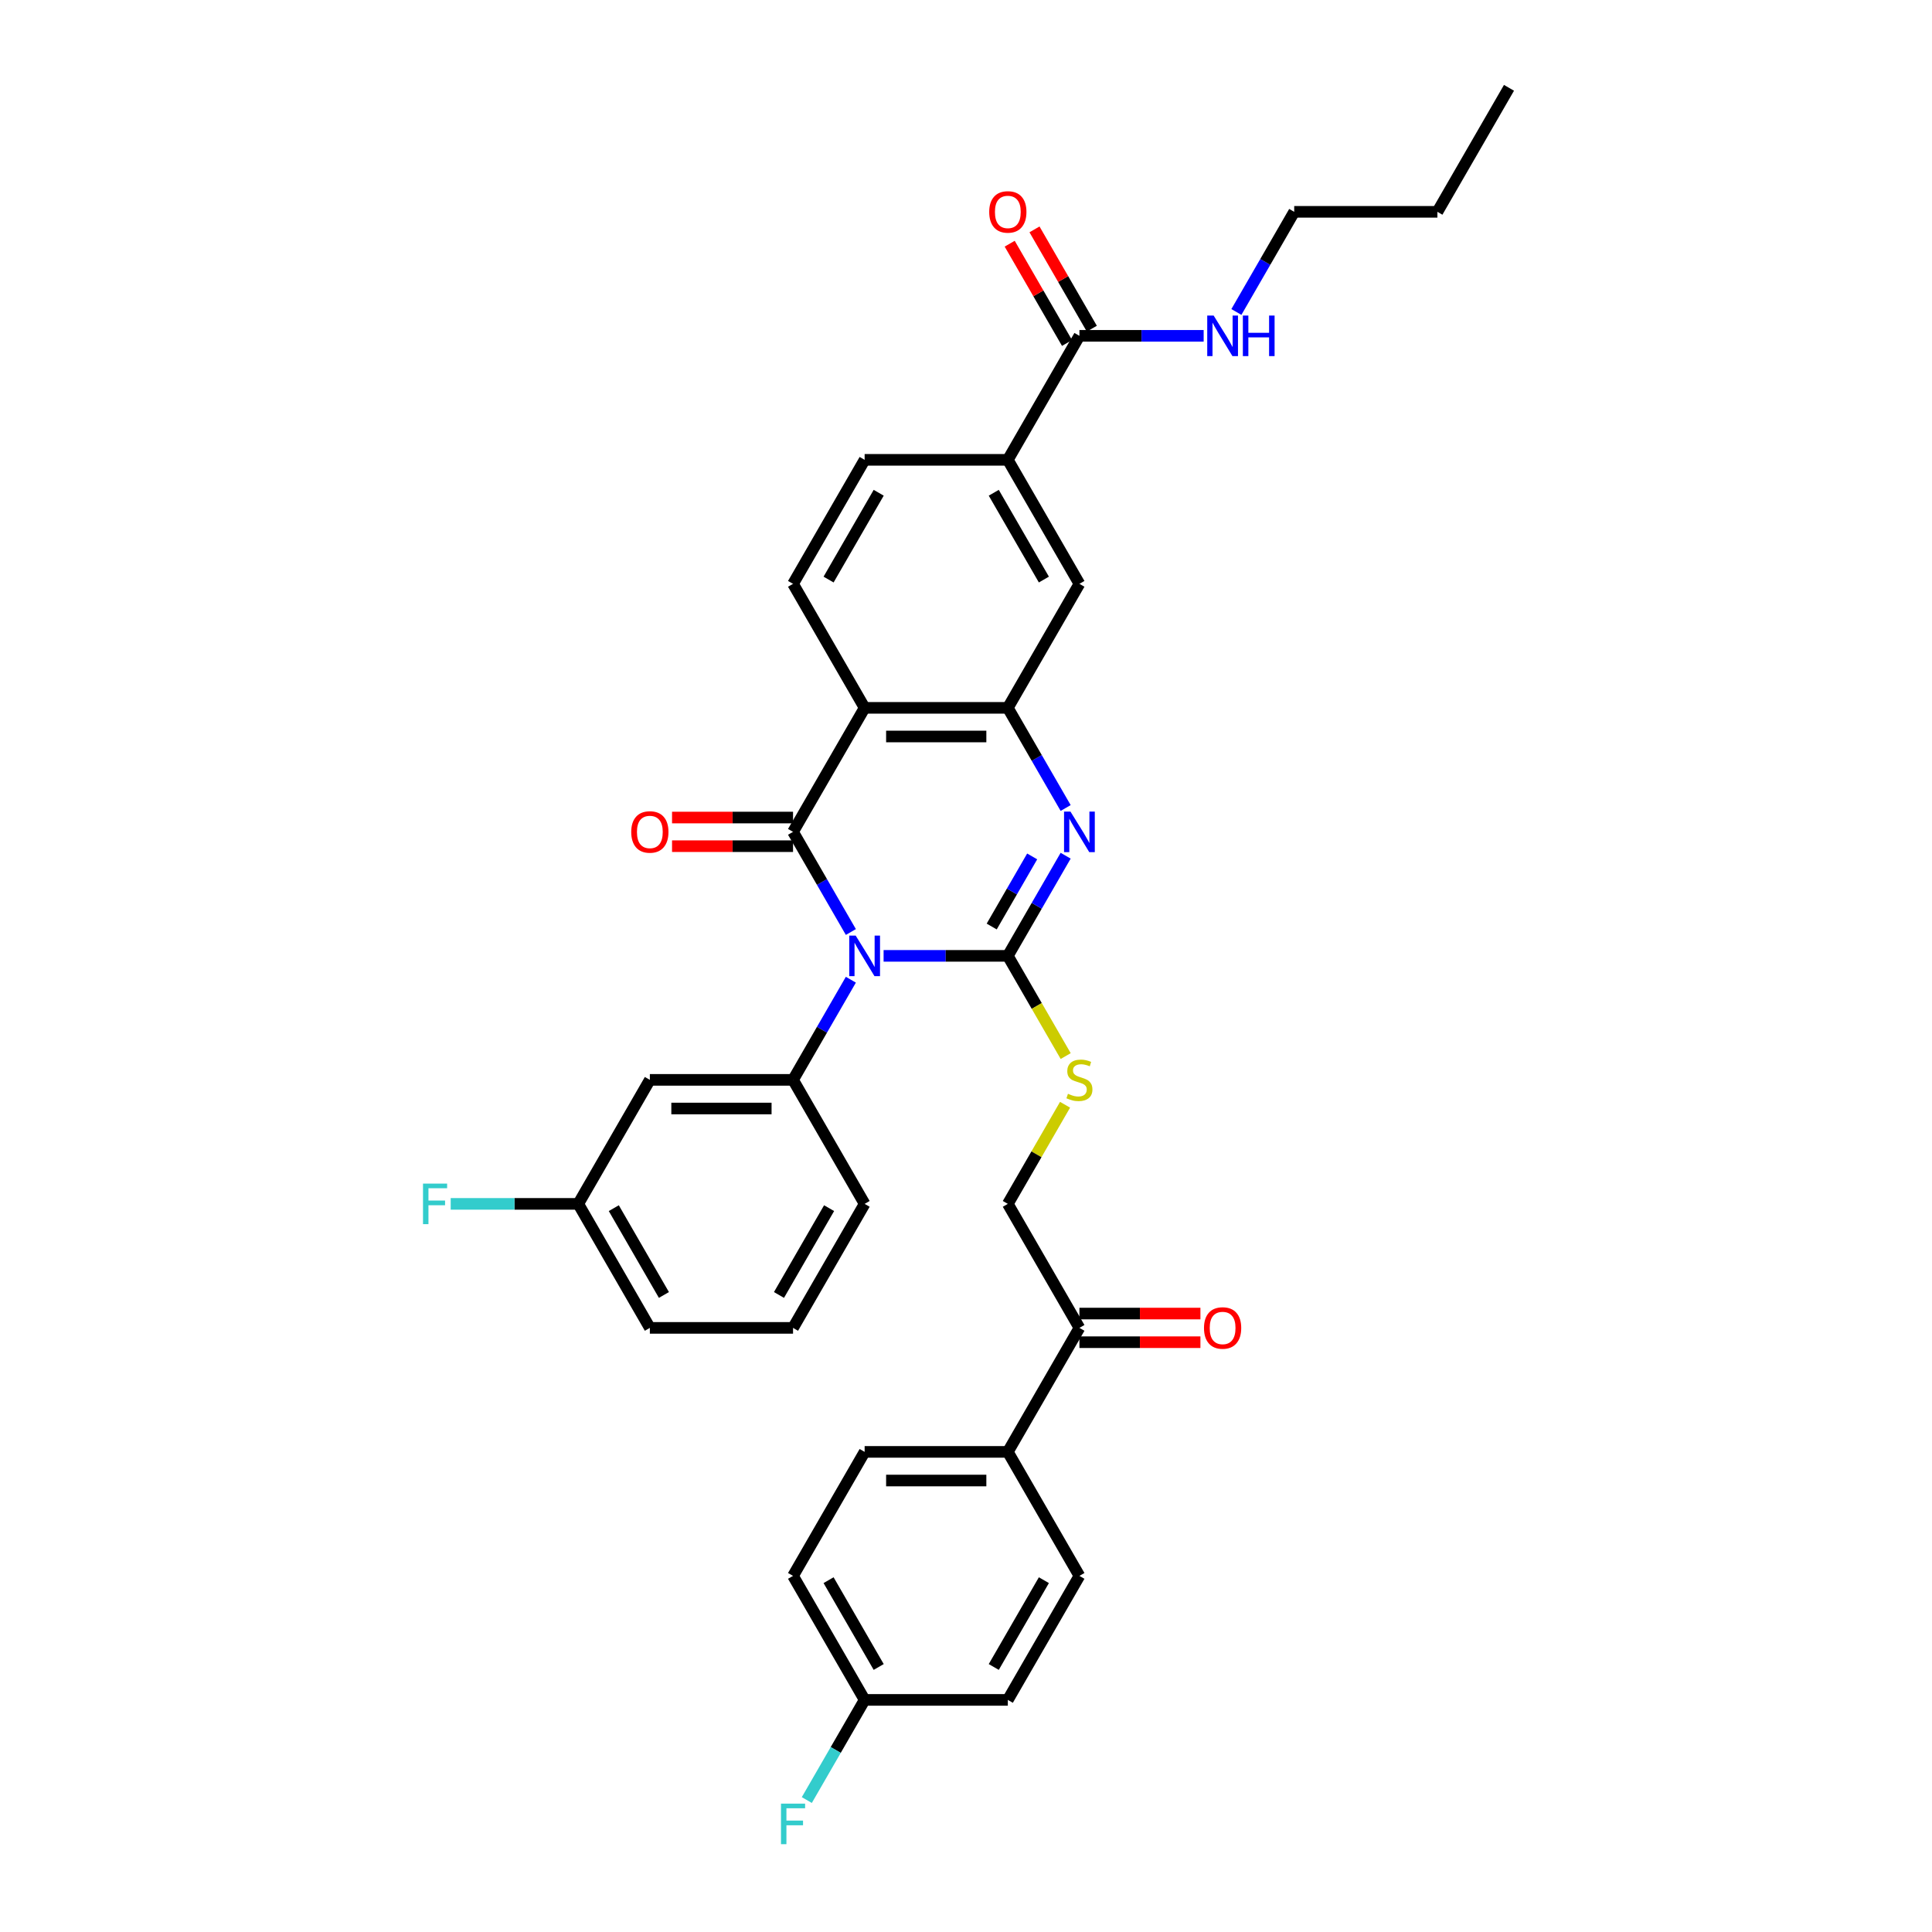 <?xml version='1.0' encoding='iso-8859-1'?>
<svg version='1.1' baseProfile='full'
              xmlns='http://www.w3.org/2000/svg'
                      xmlns:rdkit='http://www.rdkit.org/xml'
                      xmlns:xlink='http://www.w3.org/1999/xlink'
                  xml:space='preserve'
width='1000px' height='1000px' viewBox='0 0 1000 1000'>
<!-- END OF HEADER -->
<rect style='opacity:1.0;fill:#FFFFFF;stroke:none' width='1000' height='1000' x='0' y='0'> </rect>
<path class='bond-0' d='M 457.347,494.753 L 489.498,494.753' style='fill:none;fill-rule:evenodd;stroke:#0000FF;stroke-width:6px;stroke-linecap:butt;stroke-linejoin:miter;stroke-opacity:1' />
<path class='bond-0' d='M 489.498,494.753 L 521.649,494.753' style='fill:none;fill-rule:evenodd;stroke:#000000;stroke-width:6px;stroke-linecap:butt;stroke-linejoin:miter;stroke-opacity:1' />
<path class='bond-1' d='M 440.405,482.405 L 425.441,456.486' style='fill:none;fill-rule:evenodd;stroke:#0000FF;stroke-width:6px;stroke-linecap:butt;stroke-linejoin:miter;stroke-opacity:1' />
<path class='bond-1' d='M 425.441,456.486 L 410.477,430.567' style='fill:none;fill-rule:evenodd;stroke:#000000;stroke-width:6px;stroke-linecap:butt;stroke-linejoin:miter;stroke-opacity:1' />
<path class='bond-5' d='M 440.405,507.1 L 425.441,533.019' style='fill:none;fill-rule:evenodd;stroke:#0000FF;stroke-width:6px;stroke-linecap:butt;stroke-linejoin:miter;stroke-opacity:1' />
<path class='bond-5' d='M 425.441,533.019 L 410.477,558.938' style='fill:none;fill-rule:evenodd;stroke:#000000;stroke-width:6px;stroke-linecap:butt;stroke-linejoin:miter;stroke-opacity:1' />
<path class='bond-2' d='M 521.649,494.753 L 536.613,468.834' style='fill:none;fill-rule:evenodd;stroke:#000000;stroke-width:6px;stroke-linecap:butt;stroke-linejoin:miter;stroke-opacity:1' />
<path class='bond-2' d='M 536.613,468.834 L 551.578,442.915' style='fill:none;fill-rule:evenodd;stroke:#0000FF;stroke-width:6px;stroke-linecap:butt;stroke-linejoin:miter;stroke-opacity:1' />
<path class='bond-2' d='M 513.301,479.565 L 523.776,461.422' style='fill:none;fill-rule:evenodd;stroke:#000000;stroke-width:6px;stroke-linecap:butt;stroke-linejoin:miter;stroke-opacity:1' />
<path class='bond-2' d='M 523.776,461.422 L 534.251,443.279' style='fill:none;fill-rule:evenodd;stroke:#0000FF;stroke-width:6px;stroke-linecap:butt;stroke-linejoin:miter;stroke-opacity:1' />
<path class='bond-6' d='M 521.649,494.753 L 536.622,520.686' style='fill:none;fill-rule:evenodd;stroke:#000000;stroke-width:6px;stroke-linecap:butt;stroke-linejoin:miter;stroke-opacity:1' />
<path class='bond-6' d='M 536.622,520.686 L 551.595,546.62' style='fill:none;fill-rule:evenodd;stroke:#CCCC00;stroke-width:6px;stroke-linecap:butt;stroke-linejoin:miter;stroke-opacity:1' />
<path class='bond-3' d='M 410.477,430.567 L 447.534,366.382' style='fill:none;fill-rule:evenodd;stroke:#000000;stroke-width:6px;stroke-linecap:butt;stroke-linejoin:miter;stroke-opacity:1' />
<path class='bond-12' d='M 410.477,423.156 L 379.163,423.156' style='fill:none;fill-rule:evenodd;stroke:#000000;stroke-width:6px;stroke-linecap:butt;stroke-linejoin:miter;stroke-opacity:1' />
<path class='bond-12' d='M 379.163,423.156 L 347.849,423.156' style='fill:none;fill-rule:evenodd;stroke:#FF0000;stroke-width:6px;stroke-linecap:butt;stroke-linejoin:miter;stroke-opacity:1' />
<path class='bond-12' d='M 410.477,437.979 L 379.163,437.979' style='fill:none;fill-rule:evenodd;stroke:#000000;stroke-width:6px;stroke-linecap:butt;stroke-linejoin:miter;stroke-opacity:1' />
<path class='bond-12' d='M 379.163,437.979 L 347.849,437.979' style='fill:none;fill-rule:evenodd;stroke:#FF0000;stroke-width:6px;stroke-linecap:butt;stroke-linejoin:miter;stroke-opacity:1' />
<path class='bond-34' d='M 551.578,418.22 L 536.613,392.301' style='fill:none;fill-rule:evenodd;stroke:#0000FF;stroke-width:6px;stroke-linecap:butt;stroke-linejoin:miter;stroke-opacity:1' />
<path class='bond-34' d='M 536.613,392.301 L 521.649,366.382' style='fill:none;fill-rule:evenodd;stroke:#000000;stroke-width:6px;stroke-linecap:butt;stroke-linejoin:miter;stroke-opacity:1' />
<path class='bond-4' d='M 447.534,366.382 L 521.649,366.382' style='fill:none;fill-rule:evenodd;stroke:#000000;stroke-width:6px;stroke-linecap:butt;stroke-linejoin:miter;stroke-opacity:1' />
<path class='bond-4' d='M 458.651,381.205 L 510.532,381.205' style='fill:none;fill-rule:evenodd;stroke:#000000;stroke-width:6px;stroke-linecap:butt;stroke-linejoin:miter;stroke-opacity:1' />
<path class='bond-9' d='M 447.534,366.382 L 410.477,302.196' style='fill:none;fill-rule:evenodd;stroke:#000000;stroke-width:6px;stroke-linecap:butt;stroke-linejoin:miter;stroke-opacity:1' />
<path class='bond-8' d='M 521.649,366.382 L 558.706,302.196' style='fill:none;fill-rule:evenodd;stroke:#000000;stroke-width:6px;stroke-linecap:butt;stroke-linejoin:miter;stroke-opacity:1' />
<path class='bond-11' d='M 410.477,558.938 L 336.362,558.938' style='fill:none;fill-rule:evenodd;stroke:#000000;stroke-width:6px;stroke-linecap:butt;stroke-linejoin:miter;stroke-opacity:1' />
<path class='bond-11' d='M 399.359,573.761 L 347.479,573.761' style='fill:none;fill-rule:evenodd;stroke:#000000;stroke-width:6px;stroke-linecap:butt;stroke-linejoin:miter;stroke-opacity:1' />
<path class='bond-26' d='M 410.477,558.938 L 447.534,623.124' style='fill:none;fill-rule:evenodd;stroke:#000000;stroke-width:6px;stroke-linecap:butt;stroke-linejoin:miter;stroke-opacity:1' />
<path class='bond-15' d='M 551.27,571.819 L 536.459,597.471' style='fill:none;fill-rule:evenodd;stroke:#CCCC00;stroke-width:6px;stroke-linecap:butt;stroke-linejoin:miter;stroke-opacity:1' />
<path class='bond-15' d='M 536.459,597.471 L 521.649,623.124' style='fill:none;fill-rule:evenodd;stroke:#000000;stroke-width:6px;stroke-linecap:butt;stroke-linejoin:miter;stroke-opacity:1' />
<path class='bond-7' d='M 558.706,173.825 L 521.649,238.011' style='fill:none;fill-rule:evenodd;stroke:#000000;stroke-width:6px;stroke-linecap:butt;stroke-linejoin:miter;stroke-opacity:1' />
<path class='bond-17' d='M 565.125,170.12 L 550.289,144.423' style='fill:none;fill-rule:evenodd;stroke:#000000;stroke-width:6px;stroke-linecap:butt;stroke-linejoin:miter;stroke-opacity:1' />
<path class='bond-17' d='M 550.289,144.423 L 535.453,118.726' style='fill:none;fill-rule:evenodd;stroke:#FF0000;stroke-width:6px;stroke-linecap:butt;stroke-linejoin:miter;stroke-opacity:1' />
<path class='bond-17' d='M 552.288,177.531 L 537.452,151.835' style='fill:none;fill-rule:evenodd;stroke:#000000;stroke-width:6px;stroke-linecap:butt;stroke-linejoin:miter;stroke-opacity:1' />
<path class='bond-17' d='M 537.452,151.835 L 522.616,126.138' style='fill:none;fill-rule:evenodd;stroke:#FF0000;stroke-width:6px;stroke-linecap:butt;stroke-linejoin:miter;stroke-opacity:1' />
<path class='bond-19' d='M 558.706,173.825 L 590.858,173.825' style='fill:none;fill-rule:evenodd;stroke:#000000;stroke-width:6px;stroke-linecap:butt;stroke-linejoin:miter;stroke-opacity:1' />
<path class='bond-19' d='M 590.858,173.825 L 623.009,173.825' style='fill:none;fill-rule:evenodd;stroke:#0000FF;stroke-width:6px;stroke-linecap:butt;stroke-linejoin:miter;stroke-opacity:1' />
<path class='bond-36' d='M 558.706,302.196 L 521.649,238.011' style='fill:none;fill-rule:evenodd;stroke:#000000;stroke-width:6px;stroke-linecap:butt;stroke-linejoin:miter;stroke-opacity:1' />
<path class='bond-36' d='M 540.311,299.98 L 514.371,255.05' style='fill:none;fill-rule:evenodd;stroke:#000000;stroke-width:6px;stroke-linecap:butt;stroke-linejoin:miter;stroke-opacity:1' />
<path class='bond-16' d='M 410.477,302.196 L 447.534,238.011' style='fill:none;fill-rule:evenodd;stroke:#000000;stroke-width:6px;stroke-linecap:butt;stroke-linejoin:miter;stroke-opacity:1' />
<path class='bond-16' d='M 428.872,299.98 L 454.812,255.05' style='fill:none;fill-rule:evenodd;stroke:#000000;stroke-width:6px;stroke-linecap:butt;stroke-linejoin:miter;stroke-opacity:1' />
<path class='bond-10' d='M 521.649,238.011 L 447.534,238.011' style='fill:none;fill-rule:evenodd;stroke:#000000;stroke-width:6px;stroke-linecap:butt;stroke-linejoin:miter;stroke-opacity:1' />
<path class='bond-22' d='M 336.362,558.938 L 299.304,623.124' style='fill:none;fill-rule:evenodd;stroke:#000000;stroke-width:6px;stroke-linecap:butt;stroke-linejoin:miter;stroke-opacity:1' />
<path class='bond-13' d='M 558.706,687.309 L 521.649,623.124' style='fill:none;fill-rule:evenodd;stroke:#000000;stroke-width:6px;stroke-linecap:butt;stroke-linejoin:miter;stroke-opacity:1' />
<path class='bond-14' d='M 558.706,687.309 L 521.649,751.494' style='fill:none;fill-rule:evenodd;stroke:#000000;stroke-width:6px;stroke-linecap:butt;stroke-linejoin:miter;stroke-opacity:1' />
<path class='bond-18' d='M 558.706,694.72 L 590.02,694.72' style='fill:none;fill-rule:evenodd;stroke:#000000;stroke-width:6px;stroke-linecap:butt;stroke-linejoin:miter;stroke-opacity:1' />
<path class='bond-18' d='M 590.02,694.72 L 621.334,694.72' style='fill:none;fill-rule:evenodd;stroke:#FF0000;stroke-width:6px;stroke-linecap:butt;stroke-linejoin:miter;stroke-opacity:1' />
<path class='bond-18' d='M 558.706,679.897 L 590.02,679.897' style='fill:none;fill-rule:evenodd;stroke:#000000;stroke-width:6px;stroke-linecap:butt;stroke-linejoin:miter;stroke-opacity:1' />
<path class='bond-18' d='M 590.02,679.897 L 621.334,679.897' style='fill:none;fill-rule:evenodd;stroke:#FF0000;stroke-width:6px;stroke-linecap:butt;stroke-linejoin:miter;stroke-opacity:1' />
<path class='bond-20' d='M 521.649,751.494 L 447.534,751.494' style='fill:none;fill-rule:evenodd;stroke:#000000;stroke-width:6px;stroke-linecap:butt;stroke-linejoin:miter;stroke-opacity:1' />
<path class='bond-20' d='M 510.532,766.317 L 458.651,766.317' style='fill:none;fill-rule:evenodd;stroke:#000000;stroke-width:6px;stroke-linecap:butt;stroke-linejoin:miter;stroke-opacity:1' />
<path class='bond-21' d='M 521.649,751.494 L 558.706,815.68' style='fill:none;fill-rule:evenodd;stroke:#000000;stroke-width:6px;stroke-linecap:butt;stroke-linejoin:miter;stroke-opacity:1' />
<path class='bond-31' d='M 639.95,161.478 L 654.915,135.559' style='fill:none;fill-rule:evenodd;stroke:#0000FF;stroke-width:6px;stroke-linecap:butt;stroke-linejoin:miter;stroke-opacity:1' />
<path class='bond-31' d='M 654.915,135.559 L 669.879,109.64' style='fill:none;fill-rule:evenodd;stroke:#000000;stroke-width:6px;stroke-linecap:butt;stroke-linejoin:miter;stroke-opacity:1' />
<path class='bond-25' d='M 447.534,751.494 L 410.477,815.68' style='fill:none;fill-rule:evenodd;stroke:#000000;stroke-width:6px;stroke-linecap:butt;stroke-linejoin:miter;stroke-opacity:1' />
<path class='bond-24' d='M 558.706,815.68 L 521.649,879.865' style='fill:none;fill-rule:evenodd;stroke:#000000;stroke-width:6px;stroke-linecap:butt;stroke-linejoin:miter;stroke-opacity:1' />
<path class='bond-24' d='M 540.311,817.896 L 514.371,862.826' style='fill:none;fill-rule:evenodd;stroke:#000000;stroke-width:6px;stroke-linecap:butt;stroke-linejoin:miter;stroke-opacity:1' />
<path class='bond-27' d='M 299.304,623.124 L 266.293,623.124' style='fill:none;fill-rule:evenodd;stroke:#000000;stroke-width:6px;stroke-linecap:butt;stroke-linejoin:miter;stroke-opacity:1' />
<path class='bond-27' d='M 266.293,623.124 L 233.282,623.124' style='fill:none;fill-rule:evenodd;stroke:#33CCCC;stroke-width:6px;stroke-linecap:butt;stroke-linejoin:miter;stroke-opacity:1' />
<path class='bond-35' d='M 299.304,623.124 L 336.362,687.309' style='fill:none;fill-rule:evenodd;stroke:#000000;stroke-width:6px;stroke-linecap:butt;stroke-linejoin:miter;stroke-opacity:1' />
<path class='bond-35' d='M 317.7,625.34 L 343.64,670.27' style='fill:none;fill-rule:evenodd;stroke:#000000;stroke-width:6px;stroke-linecap:butt;stroke-linejoin:miter;stroke-opacity:1' />
<path class='bond-23' d='M 447.534,879.865 L 521.649,879.865' style='fill:none;fill-rule:evenodd;stroke:#000000;stroke-width:6px;stroke-linecap:butt;stroke-linejoin:miter;stroke-opacity:1' />
<path class='bond-28' d='M 447.534,879.865 L 432.57,905.784' style='fill:none;fill-rule:evenodd;stroke:#000000;stroke-width:6px;stroke-linecap:butt;stroke-linejoin:miter;stroke-opacity:1' />
<path class='bond-28' d='M 432.57,905.784 L 417.605,931.703' style='fill:none;fill-rule:evenodd;stroke:#33CCCC;stroke-width:6px;stroke-linecap:butt;stroke-linejoin:miter;stroke-opacity:1' />
<path class='bond-37' d='M 447.534,879.865 L 410.477,815.68' style='fill:none;fill-rule:evenodd;stroke:#000000;stroke-width:6px;stroke-linecap:butt;stroke-linejoin:miter;stroke-opacity:1' />
<path class='bond-37' d='M 454.812,862.826 L 428.872,817.896' style='fill:none;fill-rule:evenodd;stroke:#000000;stroke-width:6px;stroke-linecap:butt;stroke-linejoin:miter;stroke-opacity:1' />
<path class='bond-29' d='M 447.534,623.124 L 410.477,687.309' style='fill:none;fill-rule:evenodd;stroke:#000000;stroke-width:6px;stroke-linecap:butt;stroke-linejoin:miter;stroke-opacity:1' />
<path class='bond-29' d='M 429.138,625.34 L 403.198,670.27' style='fill:none;fill-rule:evenodd;stroke:#000000;stroke-width:6px;stroke-linecap:butt;stroke-linejoin:miter;stroke-opacity:1' />
<path class='bond-30' d='M 410.477,687.309 L 336.362,687.309' style='fill:none;fill-rule:evenodd;stroke:#000000;stroke-width:6px;stroke-linecap:butt;stroke-linejoin:miter;stroke-opacity:1' />
<path class='bond-32' d='M 669.879,109.64 L 743.994,109.64' style='fill:none;fill-rule:evenodd;stroke:#000000;stroke-width:6px;stroke-linecap:butt;stroke-linejoin:miter;stroke-opacity:1' />
<path class='bond-33' d='M 743.994,109.64 L 781.051,45.455' style='fill:none;fill-rule:evenodd;stroke:#000000;stroke-width:6px;stroke-linecap:butt;stroke-linejoin:miter;stroke-opacity:1' />
<path  class='atom-0' d='M 442.894 484.258
L 449.772 495.375
Q 450.454 496.472, 451.551 498.458
Q 452.648 500.445, 452.707 500.563
L 452.707 484.258
L 455.494 484.258
L 455.494 505.247
L 452.618 505.247
L 445.236 493.092
Q 444.377 491.669, 443.458 490.039
Q 442.568 488.408, 442.301 487.904
L 442.301 505.247
L 439.574 505.247
L 439.574 484.258
L 442.894 484.258
' fill='#0000FF'/>
<path  class='atom-3' d='M 554.067 420.073
L 560.945 431.19
Q 561.627 432.287, 562.723 434.273
Q 563.82 436.259, 563.88 436.378
L 563.88 420.073
L 566.666 420.073
L 566.666 441.062
L 563.791 441.062
L 556.409 428.907
Q 555.549 427.484, 554.63 425.854
Q 553.741 424.223, 553.474 423.719
L 553.474 441.062
L 550.747 441.062
L 550.747 420.073
L 554.067 420.073
' fill='#0000FF'/>
<path  class='atom-7' d='M 552.777 566.142
Q 553.014 566.231, 553.993 566.646
Q 554.971 567.061, 556.038 567.328
Q 557.135 567.565, 558.202 567.565
Q 560.189 567.565, 561.345 566.616
Q 562.501 565.638, 562.501 563.948
Q 562.501 562.792, 561.908 562.081
Q 561.345 561.369, 560.456 560.984
Q 559.566 560.598, 558.084 560.154
Q 556.216 559.59, 555.09 559.057
Q 553.993 558.523, 553.192 557.397
Q 552.422 556.27, 552.422 554.373
Q 552.422 551.734, 554.2 550.104
Q 556.009 548.473, 559.566 548.473
Q 561.997 548.473, 564.754 549.629
L 564.072 551.912
Q 561.552 550.874, 559.655 550.874
Q 557.61 550.874, 556.483 551.734
Q 555.356 552.564, 555.386 554.017
Q 555.386 555.143, 555.949 555.825
Q 556.542 556.507, 557.372 556.893
Q 558.232 557.278, 559.655 557.723
Q 561.552 558.316, 562.679 558.908
Q 563.806 559.501, 564.606 560.717
Q 565.436 561.903, 565.436 563.948
Q 565.436 566.854, 563.479 568.425
Q 561.552 569.966, 558.321 569.966
Q 556.453 569.966, 555.03 569.551
Q 553.637 569.166, 551.977 568.484
L 552.777 566.142
' fill='#CCCC00'/>
<path  class='atom-13' d='M 326.727 430.627
Q 326.727 425.587, 329.217 422.77
Q 331.707 419.954, 336.362 419.954
Q 341.016 419.954, 343.506 422.77
Q 345.997 425.587, 345.997 430.627
Q 345.997 435.726, 343.477 438.631
Q 340.957 441.507, 336.362 441.507
Q 331.737 441.507, 329.217 438.631
Q 326.727 435.755, 326.727 430.627
M 336.362 439.135
Q 339.563 439.135, 341.283 437
Q 343.032 434.836, 343.032 430.627
Q 343.032 426.506, 341.283 424.43
Q 339.563 422.326, 336.362 422.326
Q 333.16 422.326, 331.411 424.401
Q 329.691 426.476, 329.691 430.627
Q 329.691 434.866, 331.411 437
Q 333.16 439.135, 336.362 439.135
' fill='#FF0000'/>
<path  class='atom-18' d='M 512.014 109.699
Q 512.014 104.659, 514.504 101.843
Q 516.995 99.027, 521.649 99.027
Q 526.303 99.027, 528.794 101.843
Q 531.284 104.659, 531.284 109.699
Q 531.284 114.798, 528.764 117.704
Q 526.244 120.579, 521.649 120.579
Q 517.024 120.579, 514.504 117.704
Q 512.014 114.828, 512.014 109.699
M 521.649 118.208
Q 524.851 118.208, 526.57 116.073
Q 528.319 113.909, 528.319 109.699
Q 528.319 105.578, 526.57 103.503
Q 524.851 101.398, 521.649 101.398
Q 518.447 101.398, 516.698 103.474
Q 514.979 105.549, 514.979 109.699
Q 514.979 113.939, 516.698 116.073
Q 518.447 118.208, 521.649 118.208
' fill='#FF0000'/>
<path  class='atom-19' d='M 623.186 687.368
Q 623.186 682.328, 625.677 679.512
Q 628.167 676.696, 632.821 676.696
Q 637.476 676.696, 639.966 679.512
Q 642.456 682.328, 642.456 687.368
Q 642.456 692.467, 639.936 695.373
Q 637.417 698.248, 632.821 698.248
Q 628.197 698.248, 625.677 695.373
Q 623.186 692.497, 623.186 687.368
M 632.821 695.877
Q 636.023 695.877, 637.743 693.742
Q 639.492 691.578, 639.492 687.368
Q 639.492 683.247, 637.743 681.172
Q 636.023 679.067, 632.821 679.067
Q 629.62 679.067, 627.871 681.143
Q 626.151 683.218, 626.151 687.368
Q 626.151 691.608, 627.871 693.742
Q 629.62 695.877, 632.821 695.877
' fill='#FF0000'/>
<path  class='atom-20' d='M 628.182 163.331
L 635.06 174.448
Q 635.742 175.545, 636.838 177.531
Q 637.935 179.517, 637.995 179.636
L 637.995 163.331
L 640.781 163.331
L 640.781 184.32
L 637.906 184.32
L 630.524 172.165
Q 629.664 170.742, 628.745 169.112
Q 627.856 167.481, 627.589 166.977
L 627.589 184.32
L 624.861 184.32
L 624.861 163.331
L 628.182 163.331
' fill='#0000FF'/>
<path  class='atom-20' d='M 643.301 163.331
L 646.147 163.331
L 646.147 172.254
L 656.879 172.254
L 656.879 163.331
L 659.725 163.331
L 659.725 184.32
L 656.879 184.32
L 656.879 174.626
L 646.147 174.626
L 646.147 184.32
L 643.301 184.32
L 643.301 163.331
' fill='#0000FF'/>
<path  class='atom-28' d='M 218.949 612.629
L 231.43 612.629
L 231.43 615.03
L 221.765 615.03
L 221.765 621.404
L 230.362 621.404
L 230.362 623.835
L 221.765 623.835
L 221.765 633.618
L 218.949 633.618
L 218.949 612.629
' fill='#33CCCC'/>
<path  class='atom-29' d='M 404.236 933.556
L 416.717 933.556
L 416.717 935.957
L 407.052 935.957
L 407.052 942.331
L 415.65 942.331
L 415.65 944.762
L 407.052 944.762
L 407.052 954.545
L 404.236 954.545
L 404.236 933.556
' fill='#33CCCC'/>
</svg>
